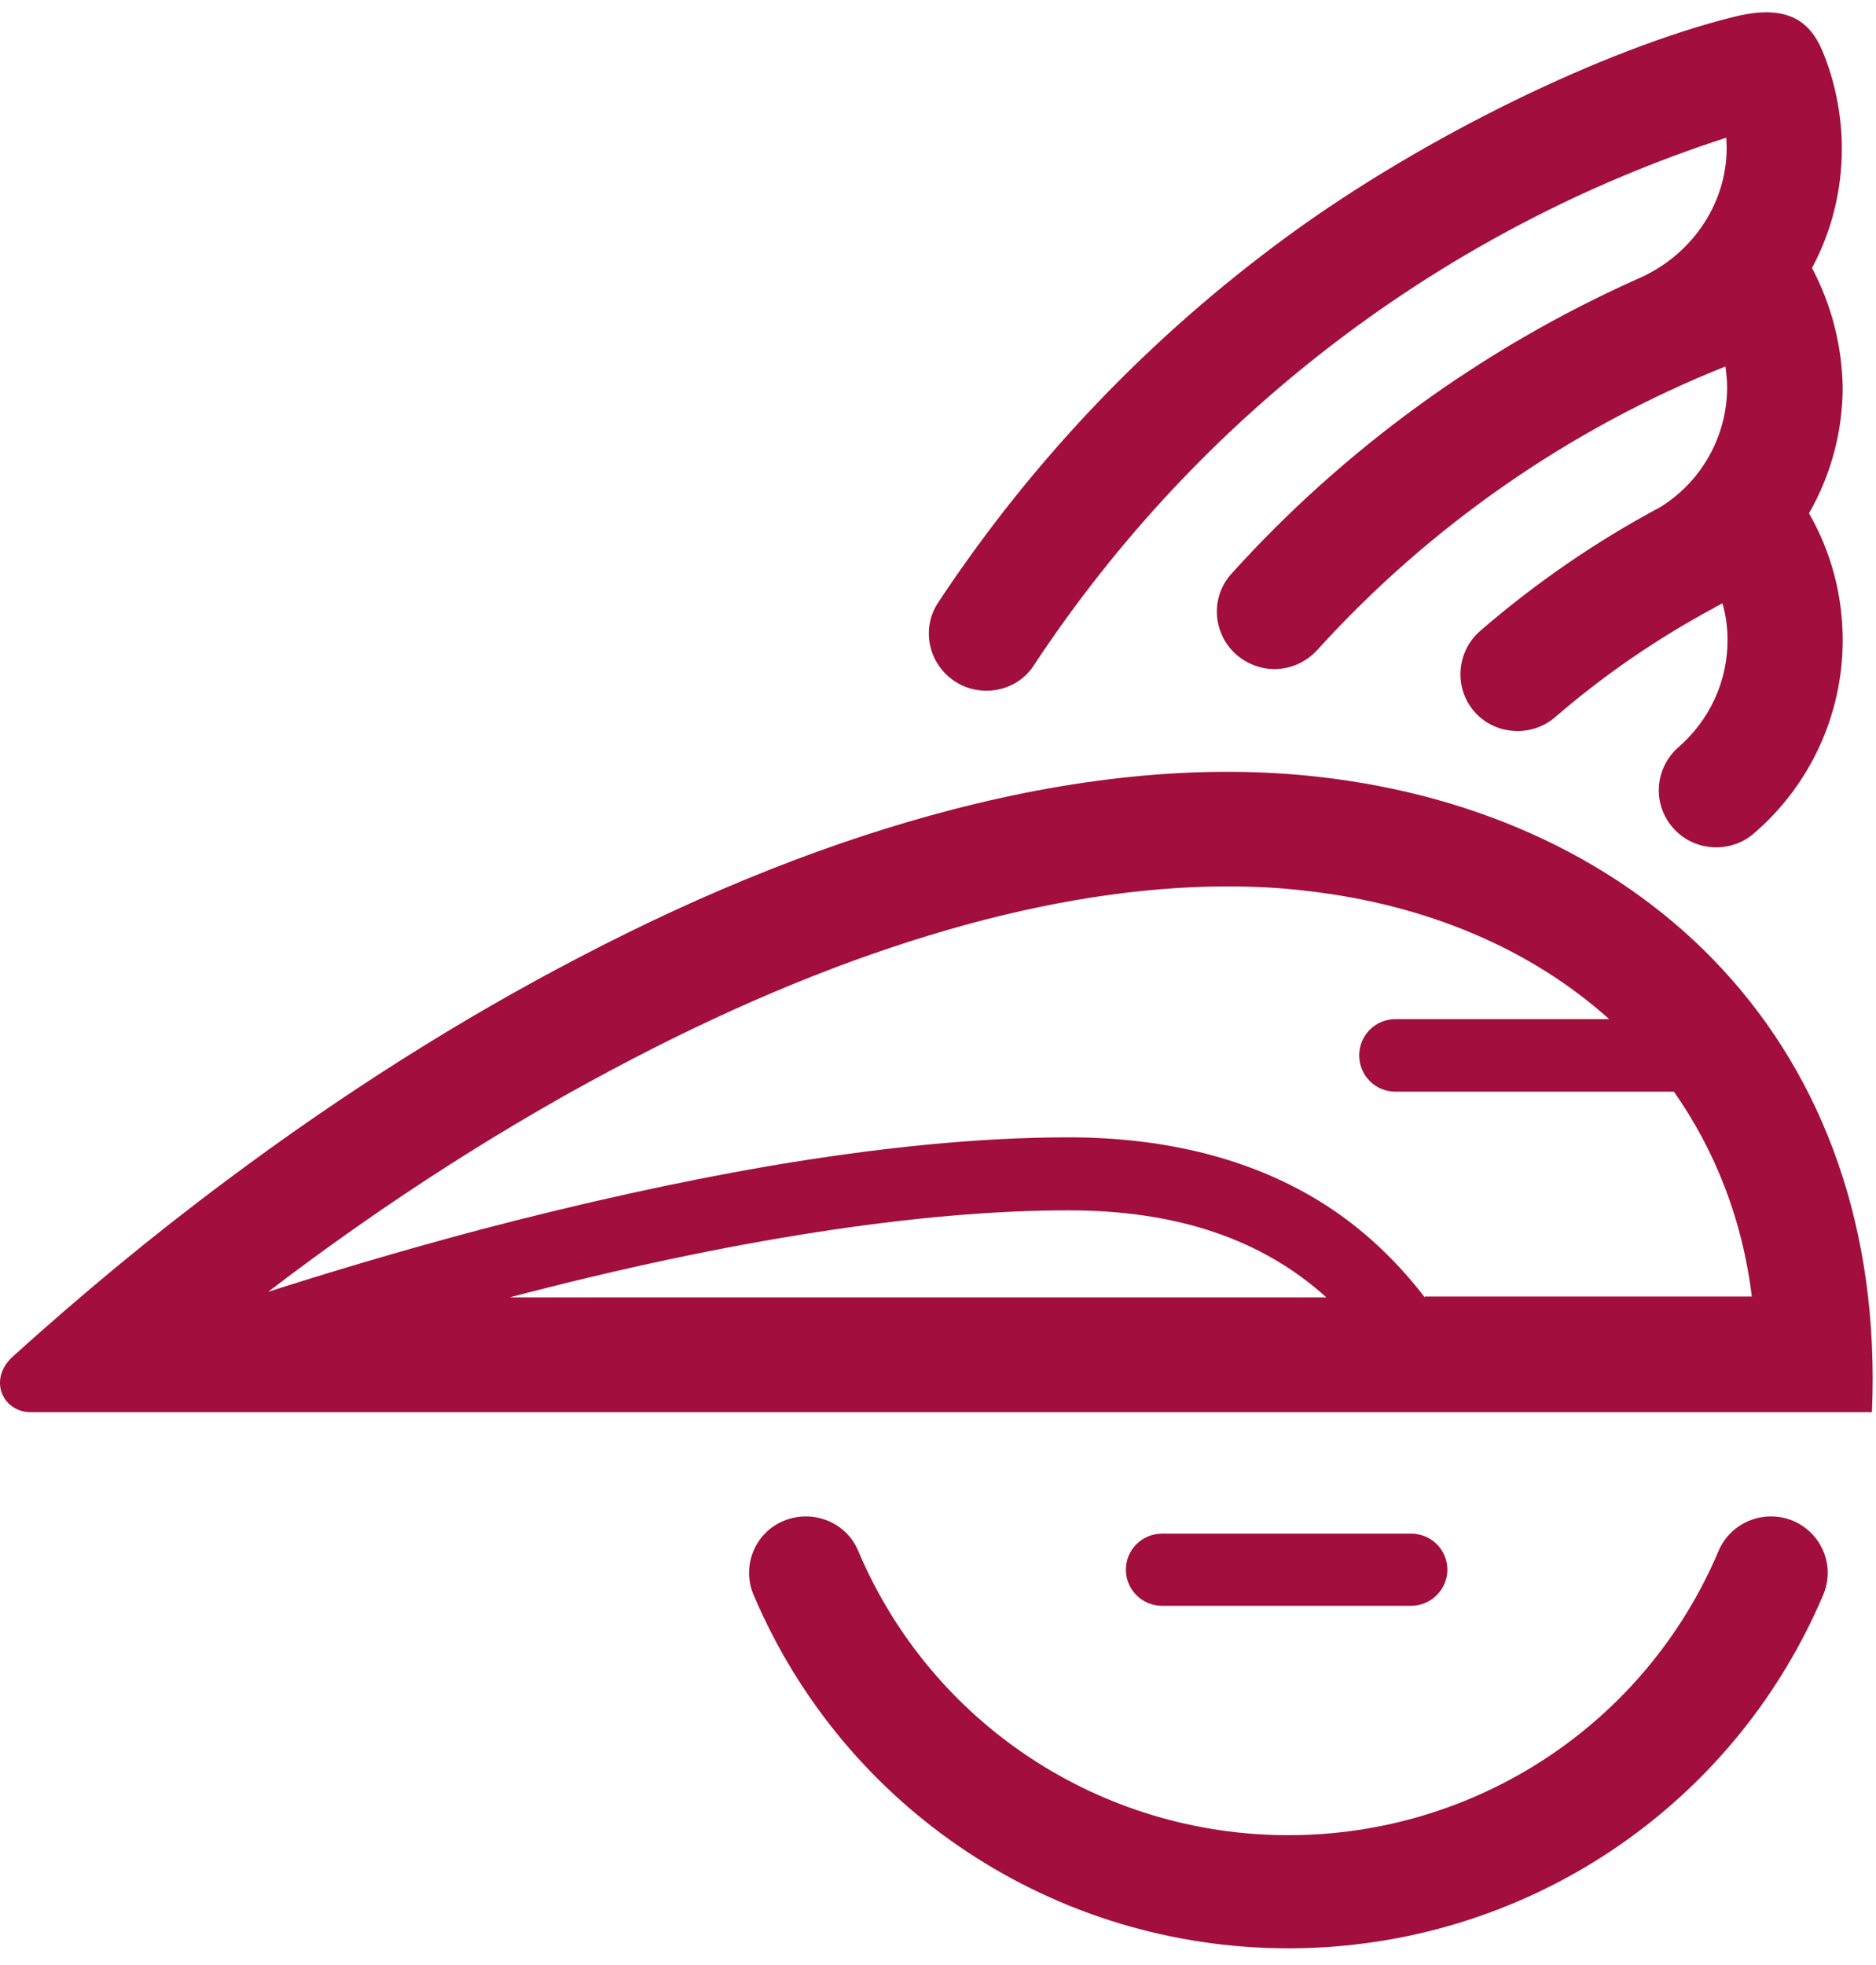 <svg width="106" height="111" viewBox="0 0 106 111" fill="none" xmlns="http://www.w3.org/2000/svg">
<path d="M72.798 110.061C59.588 110.061 47.722 102.21 42.582 90.099C41.885 88.471 42.654 86.58 44.287 85.91C45.92 85.24 47.818 85.982 48.491 87.609C52.622 97.375 62.182 103.67 72.798 103.67C83.415 103.67 92.975 97.375 97.106 87.609C97.803 85.982 99.676 85.24 101.31 85.91C102.943 86.604 103.712 88.471 103.015 90.099C97.875 102.21 86.009 110.061 72.798 110.061Z" fill="#A20E3E"/>
<path d="M79.734 90.712H65.663C64.53 90.712 63.615 89.8 63.615 88.674C63.615 87.547 64.53 86.635 65.663 86.635H79.734C80.867 86.635 81.782 87.547 81.782 88.674C81.782 89.776 80.867 90.712 79.734 90.712ZM102.383 15.139C103.492 13.077 104.07 10.775 104.07 8.378C104.07 6.484 103.66 4.518 102.985 2.911C102.214 1.041 100.817 0.25 97.998 0.945C90.649 2.767 80.481 7.706 72.819 13.293C65.012 18.999 58.338 25.976 53.013 34.032C52.025 35.519 52.459 37.509 53.953 38.492C54.507 38.851 55.109 39.019 55.736 39.019C56.796 39.019 57.832 38.516 58.434 37.557C67.759 23.435 81.541 12.957 97.54 7.778C97.54 7.97 97.564 8.138 97.564 8.33C97.564 11.614 95.492 14.516 92.456 15.786C83.806 19.67 75.975 25.329 69.59 32.402C68.385 33.72 68.506 35.758 69.831 36.957C70.458 37.509 71.229 37.796 72 37.796C72.891 37.796 73.759 37.437 74.409 36.741C80.794 29.692 88.722 24.202 97.492 20.701C97.54 21.085 97.588 21.469 97.588 21.876C97.588 24.633 96.143 27.199 93.829 28.637C90.191 30.579 86.77 32.929 83.637 35.639C82.288 36.813 82.144 38.851 83.3 40.194C83.951 40.937 84.842 41.297 85.758 41.297C86.505 41.297 87.276 41.033 87.878 40.506C90.625 38.132 93.637 36.07 96.841 34.344C96.914 34.296 96.986 34.248 97.058 34.224C97.155 34.176 97.227 34.128 97.323 34.08C97.516 34.751 97.612 35.447 97.612 36.166C97.612 38.492 96.6 40.673 94.841 42.208C93.492 43.383 93.348 45.421 94.528 46.763C95.179 47.507 96.07 47.866 96.986 47.866C97.733 47.866 98.504 47.602 99.106 47.075C102.287 44.342 104.118 40.362 104.118 36.166C104.118 33.624 103.467 31.179 102.214 28.997C103.467 26.815 104.118 24.346 104.118 21.852C104.07 19.526 103.492 17.225 102.383 15.139Z" fill="#A20E3E"/>
<path d="M74.441 43.877C68.185 43.178 61.231 43.805 53.819 45.734C47.106 47.47 40.031 50.266 32.788 54.051C26.099 57.523 19.386 61.766 12.865 66.636C8.557 69.842 4.587 73.145 0.713 76.641C-0.683 77.919 0.135 79.775 1.748 79.775H105.771C106.661 58.945 92.873 45.927 74.441 43.877ZM28.794 73.29C41.09 70.059 51.991 68.372 60.364 68.372C66.476 68.372 71.289 69.987 74.946 73.29H28.794ZM80.505 73.29C78.652 70.879 76.462 68.926 73.96 67.504C70.206 65.358 65.634 64.249 60.364 64.249C55.407 64.249 49.705 64.804 43.352 65.888C38.323 66.756 32.861 67.962 27.158 69.457C22.345 70.734 18.158 72.012 15.15 72.976C21.768 67.914 28.77 63.429 35.748 59.813C48.068 53.4 59.594 50.073 69.364 50.073C70.856 50.073 72.323 50.146 73.719 50.314C80.697 51.086 86.569 53.665 90.924 57.571H78.844C77.713 57.571 76.799 58.487 76.799 59.62C76.799 60.753 77.713 61.669 78.844 61.669H94.582C96.916 64.996 98.456 68.902 98.985 73.242H80.505V73.29Z" fill="#A20E3E"/>
</svg>
